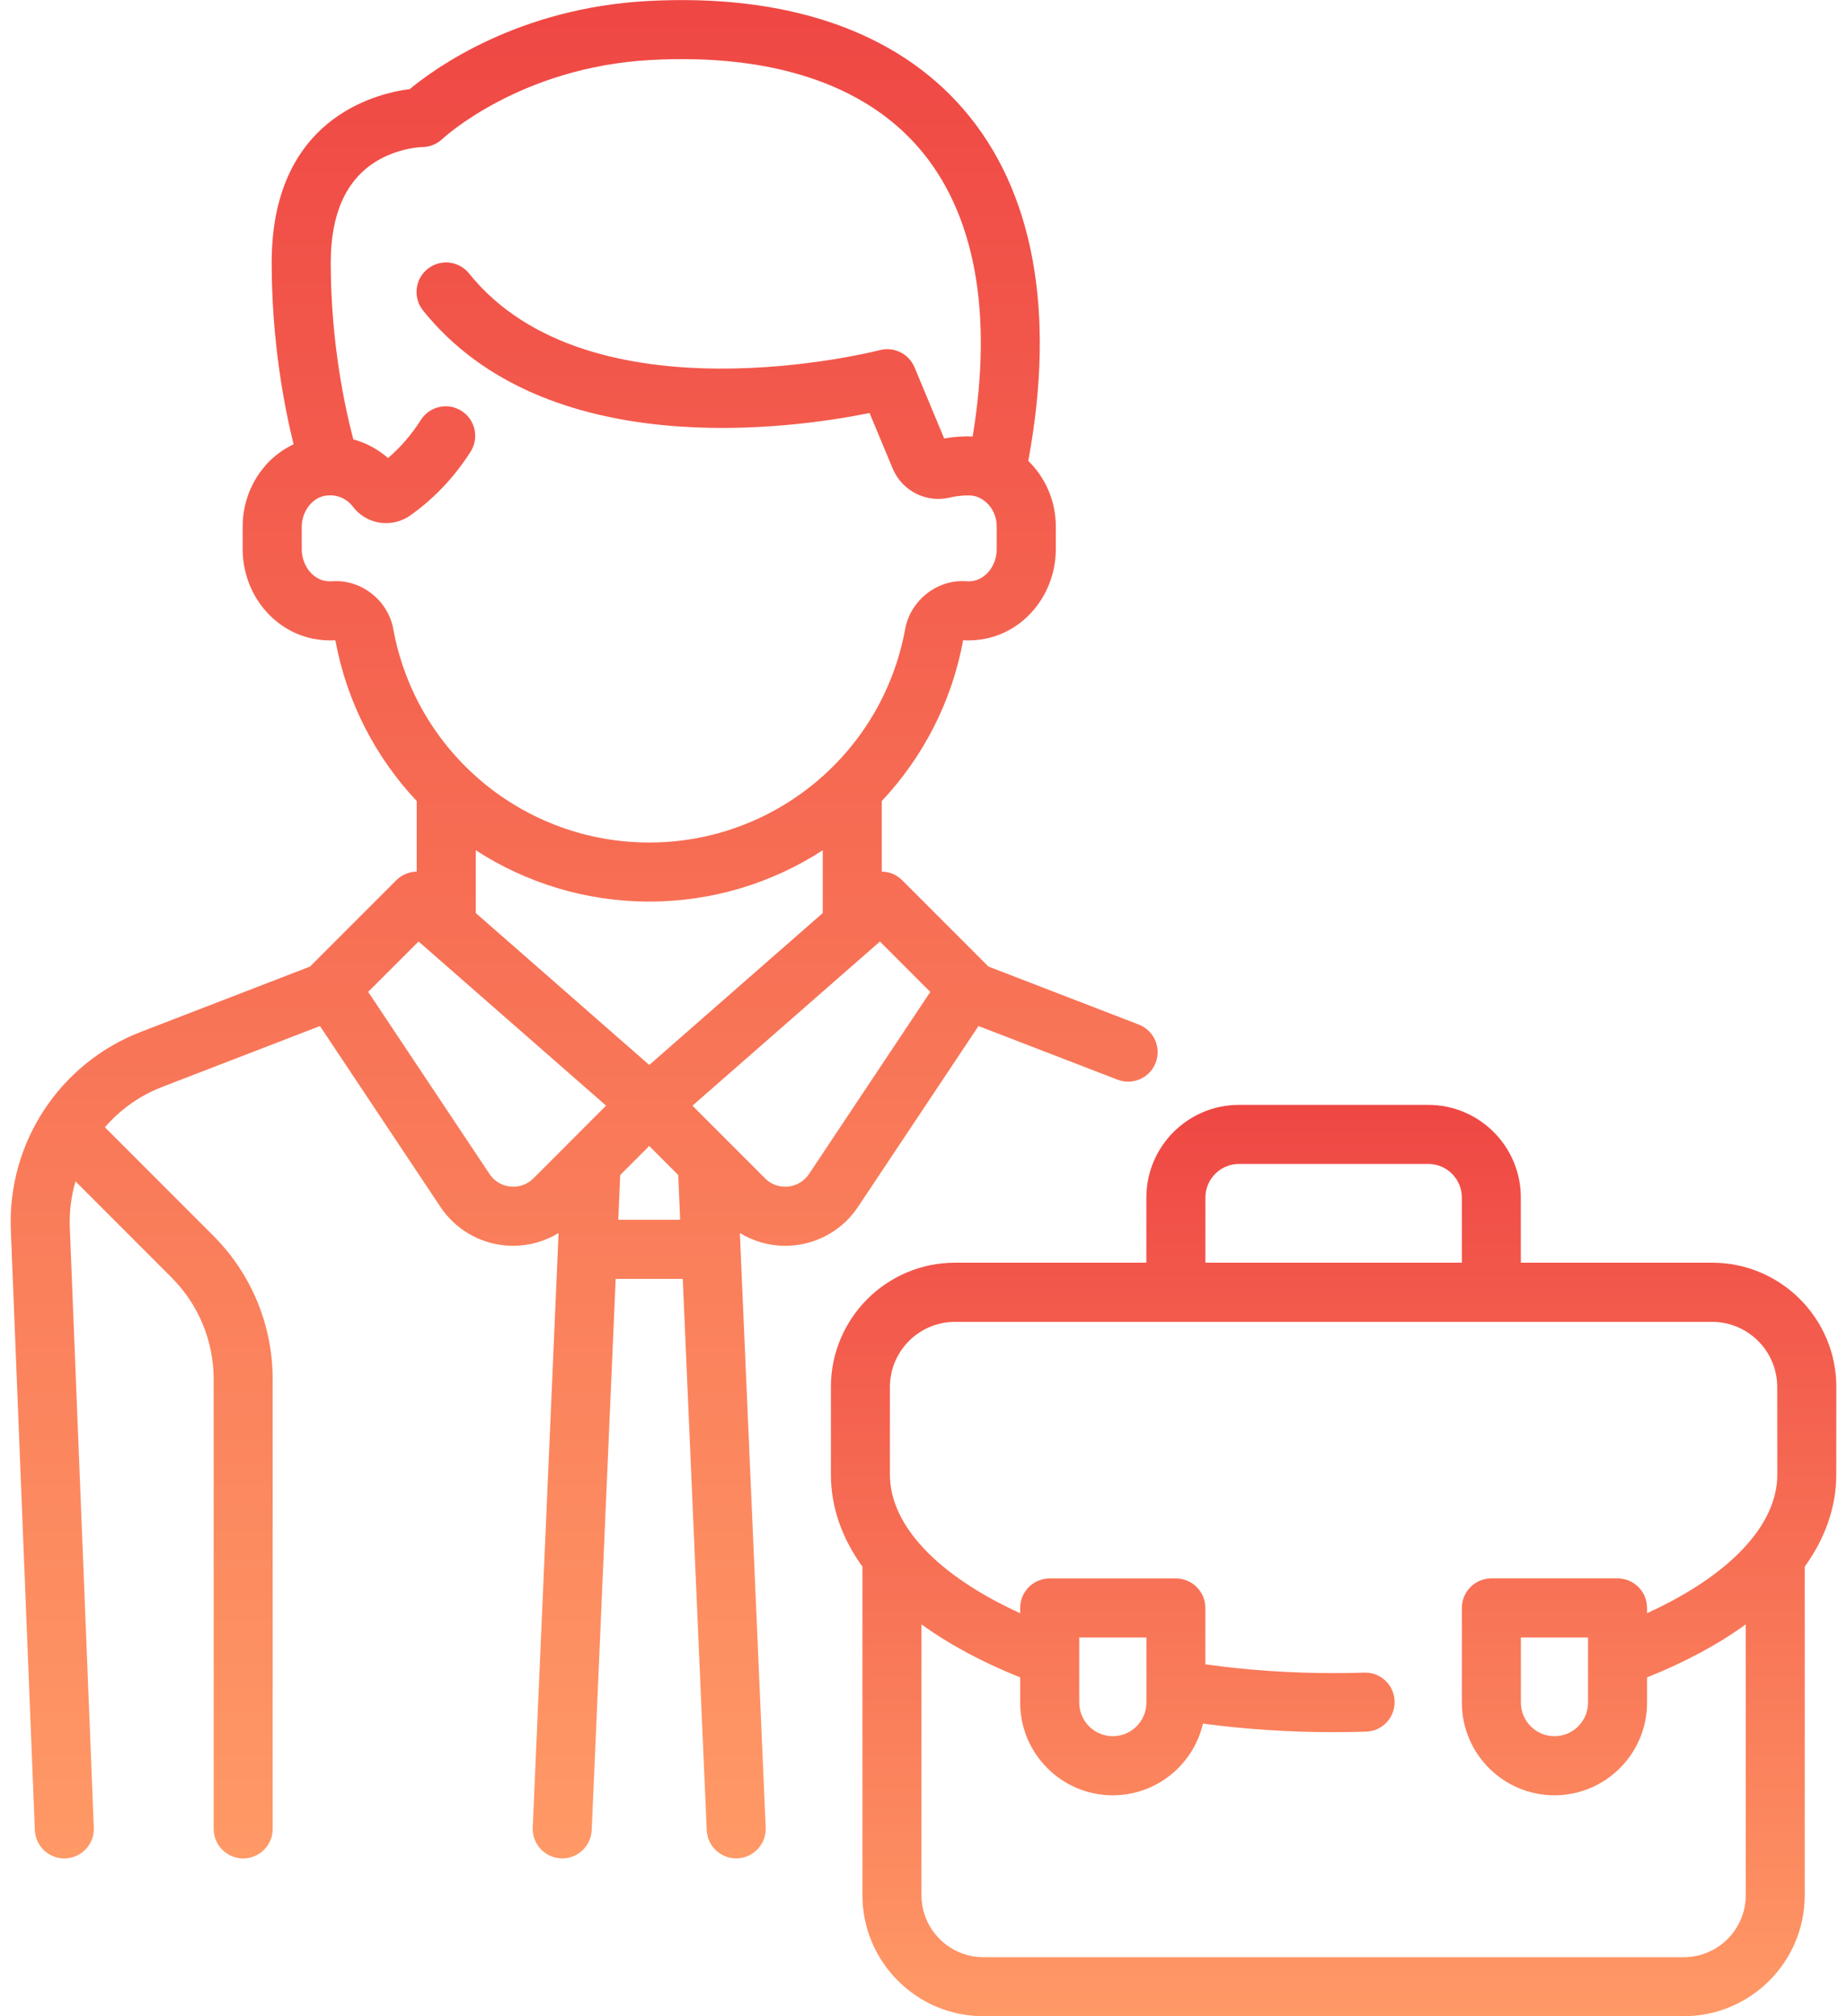 <svg fill="none" height="48" viewBox="0 0 44 48" width="44" xmlns="http://www.w3.org/2000/svg" xmlns:xlink="http://www.w3.org/1999/xlink"><linearGradient id="a"><stop offset="0" stop-color="#ef4744"/><stop offset="1" stop-color="#f96"/></linearGradient><linearGradient id="b" gradientUnits="userSpaceOnUse" x1="13.916" x2="13.916" xlink:href="#a" y1="0" y2="44.242"/><linearGradient id="c" gradientUnits="userSpaceOnUse" x1="31.77" x2="31.77" xlink:href="#a" y1="26.304" y2="48.001"/><path d="m27.128 24.392-3.581-1.381-2.056-2.056c-.134-.134-.309-.202-.485-.205v-1.68c.973-1.034 1.664-2.346 1.938-3.825.001-.001.001-.001.002-.002.179.011.36-.003.538-.039.966-.198 1.668-1.095 1.668-2.133v-.538c0-.609-.25-1.166-.656-1.561.659-3.55.127-6.442-1.546-8.374-1.613-1.863-4.214-2.752-7.521-2.574-3.08.166-5.059 1.593-5.666 2.096-.854.111-3.291.727-3.291 4.133 0 1.886.306 3.455.522 4.325-.725.339-1.213 1.096-1.213 1.963v.53c0 1.038.701 1.935 1.668 2.133.178.036.36.05.538.039.001.001.001.002.002.002.274 1.479.965 2.791 1.938 3.825v1.68c-.176.003-.351.072-.485.205l-2.056 2.056-4.028 1.554c-1.937.747-3.183 2.643-3.1 4.718l.572 14.286c.015.379.327.675.702.675.01 0 .019-0.0.029-.001.388-.016.69-.343.674-.731l-.572-14.285c-.015-.38.033-.751.135-1.102l2.284 2.284c.65.65 1.008 1.515 1.008 2.434v10.698c0 .388.315.703.703.703.388 0 .703-.315.703-.703v-10.698c0-1.295-.504-2.513-1.42-3.429l-2.577-2.577c.361-.418.825-.752 1.364-.96l3.759-1.45 2.869 4.304c.348.522.905.857 1.529.918.07.007.139.01.208.01.384 0 .755-.107 1.079-.304l-.616 14.154c-.017.388.284.716.672.733.01 0.0.021.001.031.001.374 0 .685-.295.702-.672l.571-13.124h1.598l.571 13.124c.016.378.328.672.702.672.01 0 .021-0.0.031-.001.388-.017.689-.345.672-.733l-.616-14.154c.324.197.695.304 1.079.304.069 0 .138-.003.208-.01.624-.062 1.181-.396 1.529-.918l2.869-4.304 3.312 1.277c.083.032.169.047.253.047.282 0 .548-.171.656-.45.14-.362-.041-.769-.403-.909zm-17.757-9.411c-.127-.692-.768-1.193-1.458-1.143-.059.004-.12 0-.182-.012-.31-.063-.543-.388-.543-.755v-.53c0-.359.242-.683.55-.737.26-.046.508.05.666.255.131.171.306.293.505.353.292.088.614.036.862-.139.571-.403 1.056-.915 1.44-1.521.208-.328.11-.762-.217-.97-.328-.208-.762-.11-.97.218-.219.345-.481.649-.781.905-.239-.211-.522-.362-.826-.445-.188-.709-.538-2.284-.538-4.208 0-1.145.355-1.95 1.055-2.393.545-.345 1.12-.358 1.121-.358.18 0 .355-.071.485-.194.018-.017 1.841-1.711 4.965-1.879 2.857-.155 5.064.568 6.382 2.09 1.335 1.542 1.775 3.91 1.284 6.874-.211-.01-.446.005-.679.046l-.705-1.692c-.135-.324-.488-.499-.828-.41-.069.018-6.903 1.762-9.784-1.825-.243-.303-.686-.351-.989-.108-.303.243-.351.686-.108.989 2.923 3.639 8.743 2.823 10.637 2.441l.548 1.315c.224.538.797.832 1.362.698.222-.052.463-.062.568-.041.315.063.552.375.552.728v.538c0 .367-.234.692-.543.755-.061.013-.122.017-.182.012-.69-.051-1.331.451-1.458 1.143-.54 2.942-3.104 5.077-6.096 5.077s-5.555-2.135-6.096-5.077zm3.336 13.073c-.144.144-.344.216-.547.195-.203-.02-.385-.129-.498-.299l-2.891-4.336 1.2-1.2 4.467 3.908zm2.022.986.046-1.066.691-.691.691.691.046 1.066zm.738-3.686-4.133-3.617v-1.495c1.197.776 2.62 1.222 4.133 1.222 1.513 0 2.936-.446 4.133-1.222v1.495zm3.805 2.596c-.113.17-.295.279-.498.299-.119.012-.349.002-.547-.195l-1.731-1.731 4.466-3.908 1.2 1.2z" fill="url(#b)"/><path d="m43.746 33.019c0-1.631-1.327-2.958-2.958-2.958h-4.558v-1.551c0-1.216-.99-2.206-2.206-2.206h-4.509c-1.216 0-2.206.99-2.206 2.206v1.551h-4.557c-1.631 0-2.958 1.327-2.958 2.958v2.087c0 .77.259 1.509.751 2.192v7.821c0 1.589 1.293 2.881 2.881 2.881h16.686c1.589 0 2.881-1.292 2.881-2.881v-7.821c.492-.684.751-1.423.751-2.192zm-15.03-4.509c0-.441.359-.8.8-.8h4.509c.441 0 .8.359.8.8v1.551h-6.109zm13.624 6.597c0 1.207-1.142 2.404-3.103 3.298v-.125c0-.388-.315-.703-.703-.703h-3.006c-.388 0-.703.315-.703.703v2.255c0 1.216.99 2.206 2.206 2.206s2.206-.99 2.206-2.206v-.601c.913-.365 1.701-.79 2.351-1.263v6.449c0.0.813-.661 1.475-1.475 1.475h-16.686c-.813 0-1.475-.662-1.475-1.475v-6.449c.65.472 1.438.897 2.351 1.263v.601c0 1.216.99 2.206 2.206 2.206 1.045 0 1.922-.73 2.148-1.707 1.01.135 2.053.204 3.112.204.257 0 .517-.004.774-.012.388-.012.693-.337.68-.725-.012-.388-.334-.694-.725-.68-.242.008-.487.011-.729.011-1.042 0-2.067-.071-3.054-.209v-1.342c0-.388-.315-.703-.703-.703h-3.006c-.388 0-.703.315-.703.703v.125c-1.961-.894-3.103-2.091-3.103-3.298v-2.087c0-.856.696-1.551 1.551-1.551h18.036c.855 0 1.551.696 1.551 1.551zm-4.509 3.876v1.551c0 .441-.359.8-.8.8s-.8-.359-.8-.8v-1.551zm-12.121 1.551v-1.551h1.6v1.551c0 .441-.359.8-.8.8s-.8-.359-.8-.8z" fill="url(#c)"/></svg>